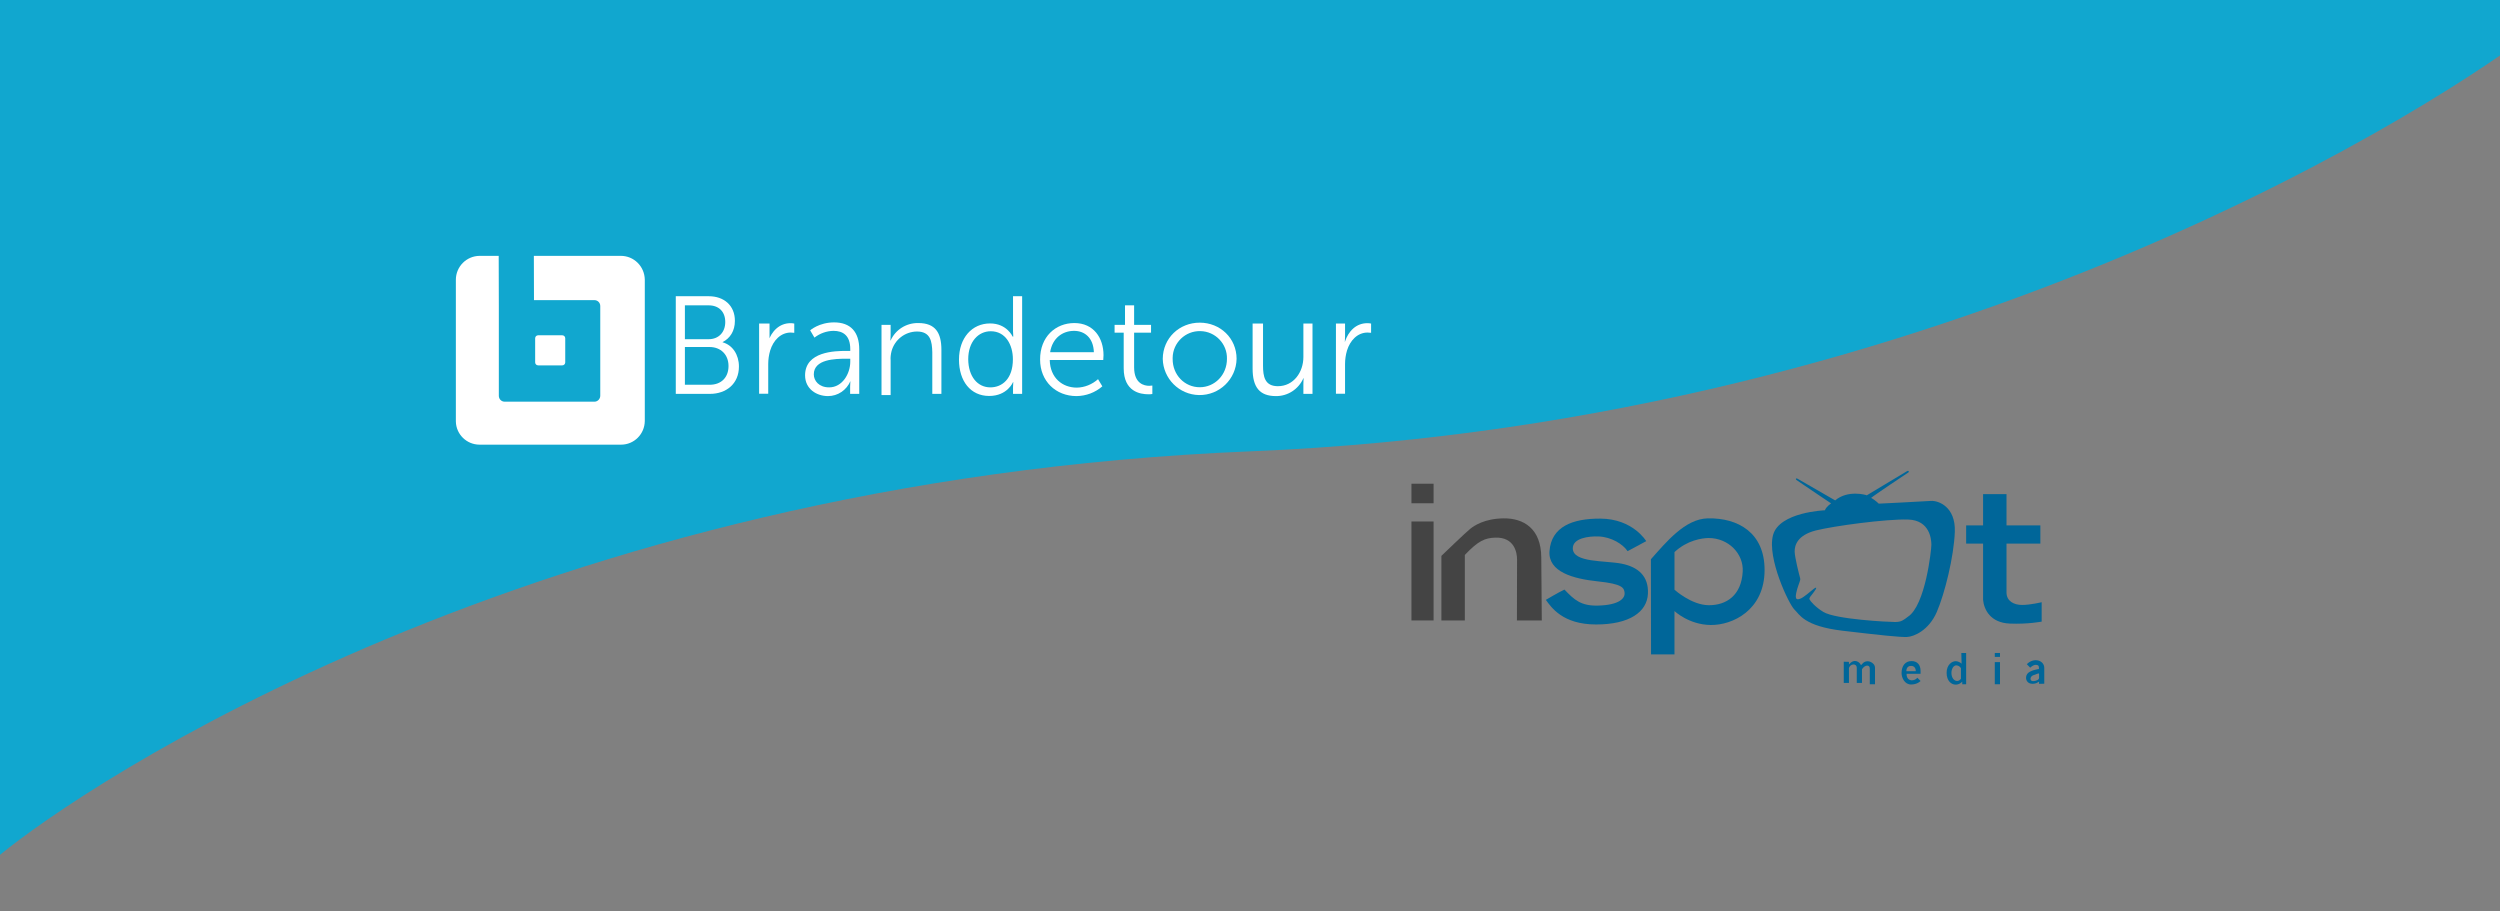 <?xml version="1.0" encoding="utf-8"?>
<!-- Generator: Adobe Illustrator 23.0.6, SVG Export Plug-In . SVG Version: 6.00 Build 0)  -->
<svg version="1.1" id="Layer_1" xmlns="http://www.w3.org/2000/svg" xmlns:xlink="http://www.w3.org/1999/xlink" x="0px" y="0px"
	 viewBox="0 0 1920 700" style="enable-background:new 0 0 1920 700;" xml:space="preserve">
<rect x="0" y="0" width="1920" height="700" fill="#808080" stroke="none"/>
<style type="text/css">
	.st0{fill:#11A7CF;}
	.st1{fill:#FFFFFF;}
	.st2{fill:#006699;}
	.st3{fill:#444444;}
</style>
<path class="st0" d="M1949-8.5H-17V698c0,0,10.5-36.1,17-41.5c62.2-51.1,408.1-287.4,960.7-309.9
	c542.6-22.1,922.6-273.2,988.3-325.1C1955.9,16,1949-8.5,1949-8.5z"/>
<g>
	<title>whtlogo</title>
	<g>
		<g id="Layer_1-2_1_">
			<path class="st1" d="M519,227.5h25.3c11.7,0,20.1,7.1,20.1,18.9c0,7.8-3.7,13.4-9.4,16.3v0.2c7.6,2.1,12.5,9.5,12.5,18.6
				c0,13.3-9.8,21-22.3,21H519V227.5z M544.3,260.5c7.6,0,12.7-5.3,12.7-13.2c0-7.8-4.8-12.8-12.8-12.8H526v26H544.3z M545,295.5
				c8.9,0,14.5-5.6,14.5-14.4s-6-14.6-14.6-14.6H526v29H545z"/>
			<path class="st1" d="M583,248.5h8v9.7c0,1.4-0.1,2.9-0.2,4.3h-0.9c2.6-8.1,8.7-14.3,17.2-14.3c1,0,2,0.1,2.9,0.3v7.1
				c-0.9-0.1-1.8-0.2-2.7-0.2c-7.7,0-13.4,6-15.8,13.8c-1,3.4-1.5,6.9-1.5,10.4v22.8h-7L583,248.5z"/>
			<path class="st1" d="M650.1,269.5h2.9v-1.4c0-10.4-5.5-14-12.9-14c-5.3,0.1-10.4,1.9-14.6,5.2l-3.3-5.6c0,0,6.8-6.1,18.4-6.1
				c12.5,0,19.3,7.2,19.3,20.7v34.2h-7v-5.7c0-1.4,0.1-2.9,0.2-4.3h0.1c-3,7.2-9.8,11.7-17.3,11.7c-8.6,0-17.6-5.3-17.6-16
				C618.4,269.9,641.2,269.5,650.1,269.5z M636.8,297.5c10.1,0,16.2-10.5,16.2-19.7v-2.3h-3.1c-8.3,0-24.9,0.3-24.9,12
				C625,292.4,628.9,297.5,636.8,297.5L636.8,297.5z"/>
			<path class="st1" d="M677,249.5h7v7.8c0,2.3-0.2,4.2-0.2,4.2h0.2c3.7-8.3,12.1-13.6,21.3-13.4c13.1,0,17.7,7.5,17.7,20.6v33.8h-7
				v-32c-0.2-8.4-1.4-15.9-11.8-15.9c-9.2,0.1-17.1,6.3-19.5,15.1c-0.6,2.4-0.9,4.8-0.7,7.2v26.5h-7V249.5z"/>
			<path class="st1" d="M760.4,248.4c12.9,0,17.3,10.1,17.3,10.1h0.5c-0.1-1.4-0.2-2.7-0.2-4.1v-26.9h7v75h-7v-5.2
				c0-1.3,0.1-2.5,0.2-3.8H778c0,0-4.3,10.6-18.3,10.6c-14.3,0-23.2-11.4-23.2-27.9C736.5,259.5,746.5,248.4,760.4,248.4z
				 M760.6,297.5c8.9,0,17.3-6.4,17.3-21.6c0-10.9-5.5-21.5-17-21.5c-9.5,0-17.3,8-17.3,21.5C743.7,289.1,750.7,297.5,760.6,297.5
				L760.6,297.5z"/>
			<path class="st1" d="M825.1,248.1c14.8,0,22.4,11.4,22.4,24.7c0,1.3-0.2,3.7-0.2,3.7h-41.1c0.3,13.7,9.7,21.2,20.8,21.2
				c6-0.1,11.8-2.5,16.3-6.5l3.3,5.5c-5.5,4.8-12.5,7.4-19.8,7.5c-16,0-28-11.5-28-28C798.7,258.6,810.7,248.1,825.1,248.1z
				 M840.1,270.5c-0.4-11.2-7.2-16.4-15.2-16.4c-8.9,0-16.7,5.6-18.4,16.4H840.1z"/>
			<path class="st1" d="M863,255.5h-7v-6h8v-15h7v15h13v6h-13v26.6c0,12.6,7.8,14.2,11.6,14.2c0.8,0,1.6-0.1,2.4-0.2v6.5
				c-1,0.2-2.1,0.2-3.1,0.2c-6.2,0-18.9-2-18.9-19.9L863,255.5z"/>
			<path class="st1" d="M921.4,247.8c15.7,0,28.3,11.9,28.3,27.8c-0.3,15.6-13.2,28.1-28.9,27.8c-15.2-0.3-27.5-12.6-27.8-27.8
				C893.1,259.7,905.7,247.8,921.4,247.8z M921.4,297.4c11.5,0,20.9-9.4,20.9-21.8c0.3-11.5-8.9-21.1-20.4-21.3
				c-11.5-0.3-21.1,8.9-21.3,20.4c0,0.3,0,0.6,0,0.9C900.5,288,909.9,297.4,921.4,297.4z"/>
			<path class="st1" d="M962,248.5h8v32.2c0,8.4,1.3,15.9,11.4,15.9c12.1,0,19.6-10.8,19.6-22.4v-25.7h7v54h-7v-7.7
				c0-2.4,0.2-4.3,0.2-4.3h-0.2c-3.7,8.4-12,13.8-21.1,13.7c-12.6,0-17.9-6.9-17.9-21.1L962,248.5z"/>
			<path class="st1" d="M1026,248.5h7v9.7c0,2.4-0.2,4.3-0.2,4.3h0.1c2.6-8.1,8.6-14.3,17.2-14.3c1,0,2,0.1,2.9,0.3v7.1
				c-0.9-0.1-1.8-0.2-2.7-0.2c-7.7,0-13.4,6-15.8,13.8c-1,3.4-1.5,6.9-1.5,10.4v22.8h-7V248.5z"/>
			<path class="st1" d="M413.3,257.5h18.5c1.3,0,2.3,1,2.3,2.3v18.5c0,1.3-1,2.3-2.3,2.3h-18.5c-1.3,0-2.3-1-2.3-2.3v-18.5
				C411,258.5,412,257.5,413.3,257.5z"/>
			<path class="st1" d="M476.8,196.5H410l0.1,34h46.4c2.5,0,4.5,2,4.5,4.5c0,0,0-0.3,0-0.3v69.2c0,2.5-2,4.6-4.5,4.6c0,0,0,0,0,0
				h-68.9c-2.5,0-4.5-2-4.5-4.5v-69.3l-0.1-38.2h-14.7c-10.1,0.1-18.2,8.3-18.2,18.4c0,0,0,0.1,0,0.1v108.7
				c0.2,9.9,8.3,17.8,18.2,17.8h108.7c10,0,18.1-8.1,18.2-18.2V214.7C495,204.6,486.9,196.5,476.8,196.5z"/>
		</g>
	</g>
</g>
<g>
	<g>
		<path class="st2" d="M1406.3,386.6c0,0-25.9-17.3-26.7-18c-0.8-0.7-0.2-1.6,0.8-1c0.4,0.3,22.3,12.8,29,16.7
			c9.7-8.2,23.5-4.3,24.3-3.9c0.2-0.1,29.6-17.7,30.8-18.5c1.3-0.8,1.9,0.4,1.2,0.9c-0.7,0.4-27.3,18.2-28.7,19.6
			c0.7,0.2,4,2.5,5.9,4.4c0,0,31-1.5,40-2.1c5.9-0.4,19.1,4.6,18.4,23.7c-0.7,19.1-7.7,47.3-13.8,61.5c-6.1,14.2-17.6,19.1-23,19.3
			c-5.4,0.2-19.7-1.3-49.4-4.8S1382,471.8,1378,468c-4-3.8-21.1-39.4-16.3-57.1c4.8-17.7,39.8-19,39.8-19
			C1402.7,388.9,1406.3,386.6,1406.3,386.6z M1379.5,455.4c-1,5.1,0.4,5.6,3.8,4.1c1.8-0.8,6.4-4.6,9.2-6.9c2.8-2.3,3.4-1.5,0.1,2.7
			c-2,2.6-3.3,3.8-2.9,5c0.4,1.1,4.5,6,10.7,9.7c9.4,5.7,50.2,7.7,55,7.7c4.9,0,6.5-1.5,9.8-4c13.5-8.6,18.1-51.4,18.1-55.3
			c0-3.9-1-18.9-17.9-19.4s-56.8,4.9-70.9,8.4c-14,3.6-16.3,11.3-16.2,16.3c0.1,4.3,3.3,17.1,4.2,20.3c0.2,0.5,0.1,1.1,0,1.6
			C1382.1,447.3,1380.3,451.3,1379.5,455.4z"/>
		<rect x="1084" y="371.5" class="st3" width="17" height="15"/>
		<rect x="1084" y="400.5" class="st3" width="17" height="76"/>
		<path class="st3" d="M1107,476.5v-49.6c0,0,19.5-18.8,22.3-20.9c2.7-2.1,10.7-7.8,25.7-7.9c14.9-0.1,28.6,7.6,28.7,30.1
			c0.2,22.5,0.4,48.3,0.4,48.3H1165c0,0,0.1-41.6,0.1-46.8c0-5.3-2-17.3-16.8-16.8c-7.8,0.3-12.9,2.3-23.3,13.3c0,5.5,0,50.3,0,50.3
			L1107,476.5L1107,476.5z"/>
		<path class="st2" d="M1250,423.3l14.3-7.7c0,0-10.2-17.2-35.2-17.3c-21.4-0.1-37.7,6.1-39.1,25c-1.1,15.9,18.1,21.2,37.1,23.2
			s20.2,4.9,20.6,8.9c0.3,3.6-3.3,9.3-20.6,9.7c-12.8,0.3-18-4.3-25.6-12.3c-4.9,2.3-14.3,7.9-14.3,7.9c4.1,5.6,12.8,18.9,38.6,18.9
			c25.8,0,39.1-9.7,39.8-23.5c0.7-13.8-7.7-20.7-20.2-23.2s-37.4-0.6-37.5-11.7c-0.1-7.9,12.1-9.5,19.8-9.2
			C1237.6,412.4,1246.4,417.9,1250,423.3z"/>
		<path class="st2" d="M1267.9,429.5c11.6-13,26.2-31,43.6-31.4c23.4-0.5,43.7,11.1,43.7,39.6c0,30.9-24.6,42.5-41.4,42.3
			c-16.8-0.2-27.8-10.7-27.8-10.7v33.3h-18L1267.9,429.5L1267.9,429.5z M1286,424v28.9c0,0,13,11.8,26.3,11.9
			c13.5,0.1,25.1-7.5,26.1-25.8c0.8-13.7-10.9-25.8-26.2-25.8C1307.1,413.3,1295.9,414.8,1286,424z"/>
		<path class="st2" d="M1523,379.5v24h-13v14h13v43.2c0.7,7.4,5.6,17.6,20.5,18.2c13.6,0.6,24.5-1.5,24.5-1.5v-14.9
			c0,0-8.7,2.1-15,2.1s-12-2.9-12-9.6s0-37.5,0-37.5h26v-14h-26v-24H1523z"/>
		<path class="st2" d="M1416,524.5h4c0,0,0-8.5,0-11.5c0.9-3.2,6-4,6,0s0,11.5,0,11.5h4V514c2.1-3.5,6.3-4,6-0.1v11.6h4
			c0,0,0-8.6,0-12.7c0-4.1-6.6-7.2-9.9-2.8c-0.7,0.8-0.8,1.1-1.2,0.3c-0.5-1.3-4.5-5.3-8.9,0c0-2,0-2,0-2l-4-0.1v17.2V524.5z"/>
		<path class="st2" d="M1468,522.5c3.2,0,4.5-2,4.5-2l2.5,2.5c0,0-2.4,2.7-7.3,2.7c-4.9,0-7.3-5.1-7.3-8.8c0-5.8,3.1-9.2,7.6-9.2
			s7,2.9,7,7.6v2.2h-10.7C1464.3,517.5,1463.8,522,1468,522.5z M1464.1,515.5h7.2c0,0,0.3-4.1-3.6-4.1
			C1463.8,511.4,1464.1,515.5,1464.1,515.5z"/>
		<path class="st2" d="M1506.3,501.5h3.7v24h-3v-2c0,0-1.9,2.3-5.1,2.3c-3.2,0-6.9-2.8-6.9-9.1s4.2-8.9,6.9-8.9s4.6,1.9,4.6,1.9
			L1506.3,501.5z M1502.3,511c-1.8,0-3.6,2.5-3.6,5.7c0,3.2,1.4,5.6,3.6,6.2c2.2,0.6,3.7-1.6,3.7-1.6v-8.2
			C1505.9,513.1,1504.8,511,1502.3,511z"/>
		<rect x="1532" y="501.5" class="st2" width="4" height="3"/>
		<rect x="1532" y="508.5" class="st2" width="4" height="17"/>
		<path class="st2" d="M1565.9,523.5c0,0-2.7,2.3-6.4,1.5c-3.3-0.7-4.5-4.5-2.6-7.4c2-2.9,9-3.8,9-3.8c0.1-2.2-0.2-3.1-2.3-3.2
			c-2.2-0.1-4.4,2.2-4.4,2.2s-2.2-2.3-2.6-2.7c5.4-5.5,13.4-3,13.4,2.9c0,3.2,0,12.1,0,12.1l-4,0.1v-1.7H1565.9z M1561.5,518.6
			c-2.6,1-2.8,4.4-0.3,4.5c1.6,0.1,3.2-0.6,4-1.1c0.5-0.3,0.8-0.8,0.8-1.4v-3c0-0.3-0.3-0.5-0.6-0.4
			C1564.6,517.5,1563.1,518,1561.5,518.6z"/>
	</g>
</g>
</svg>
